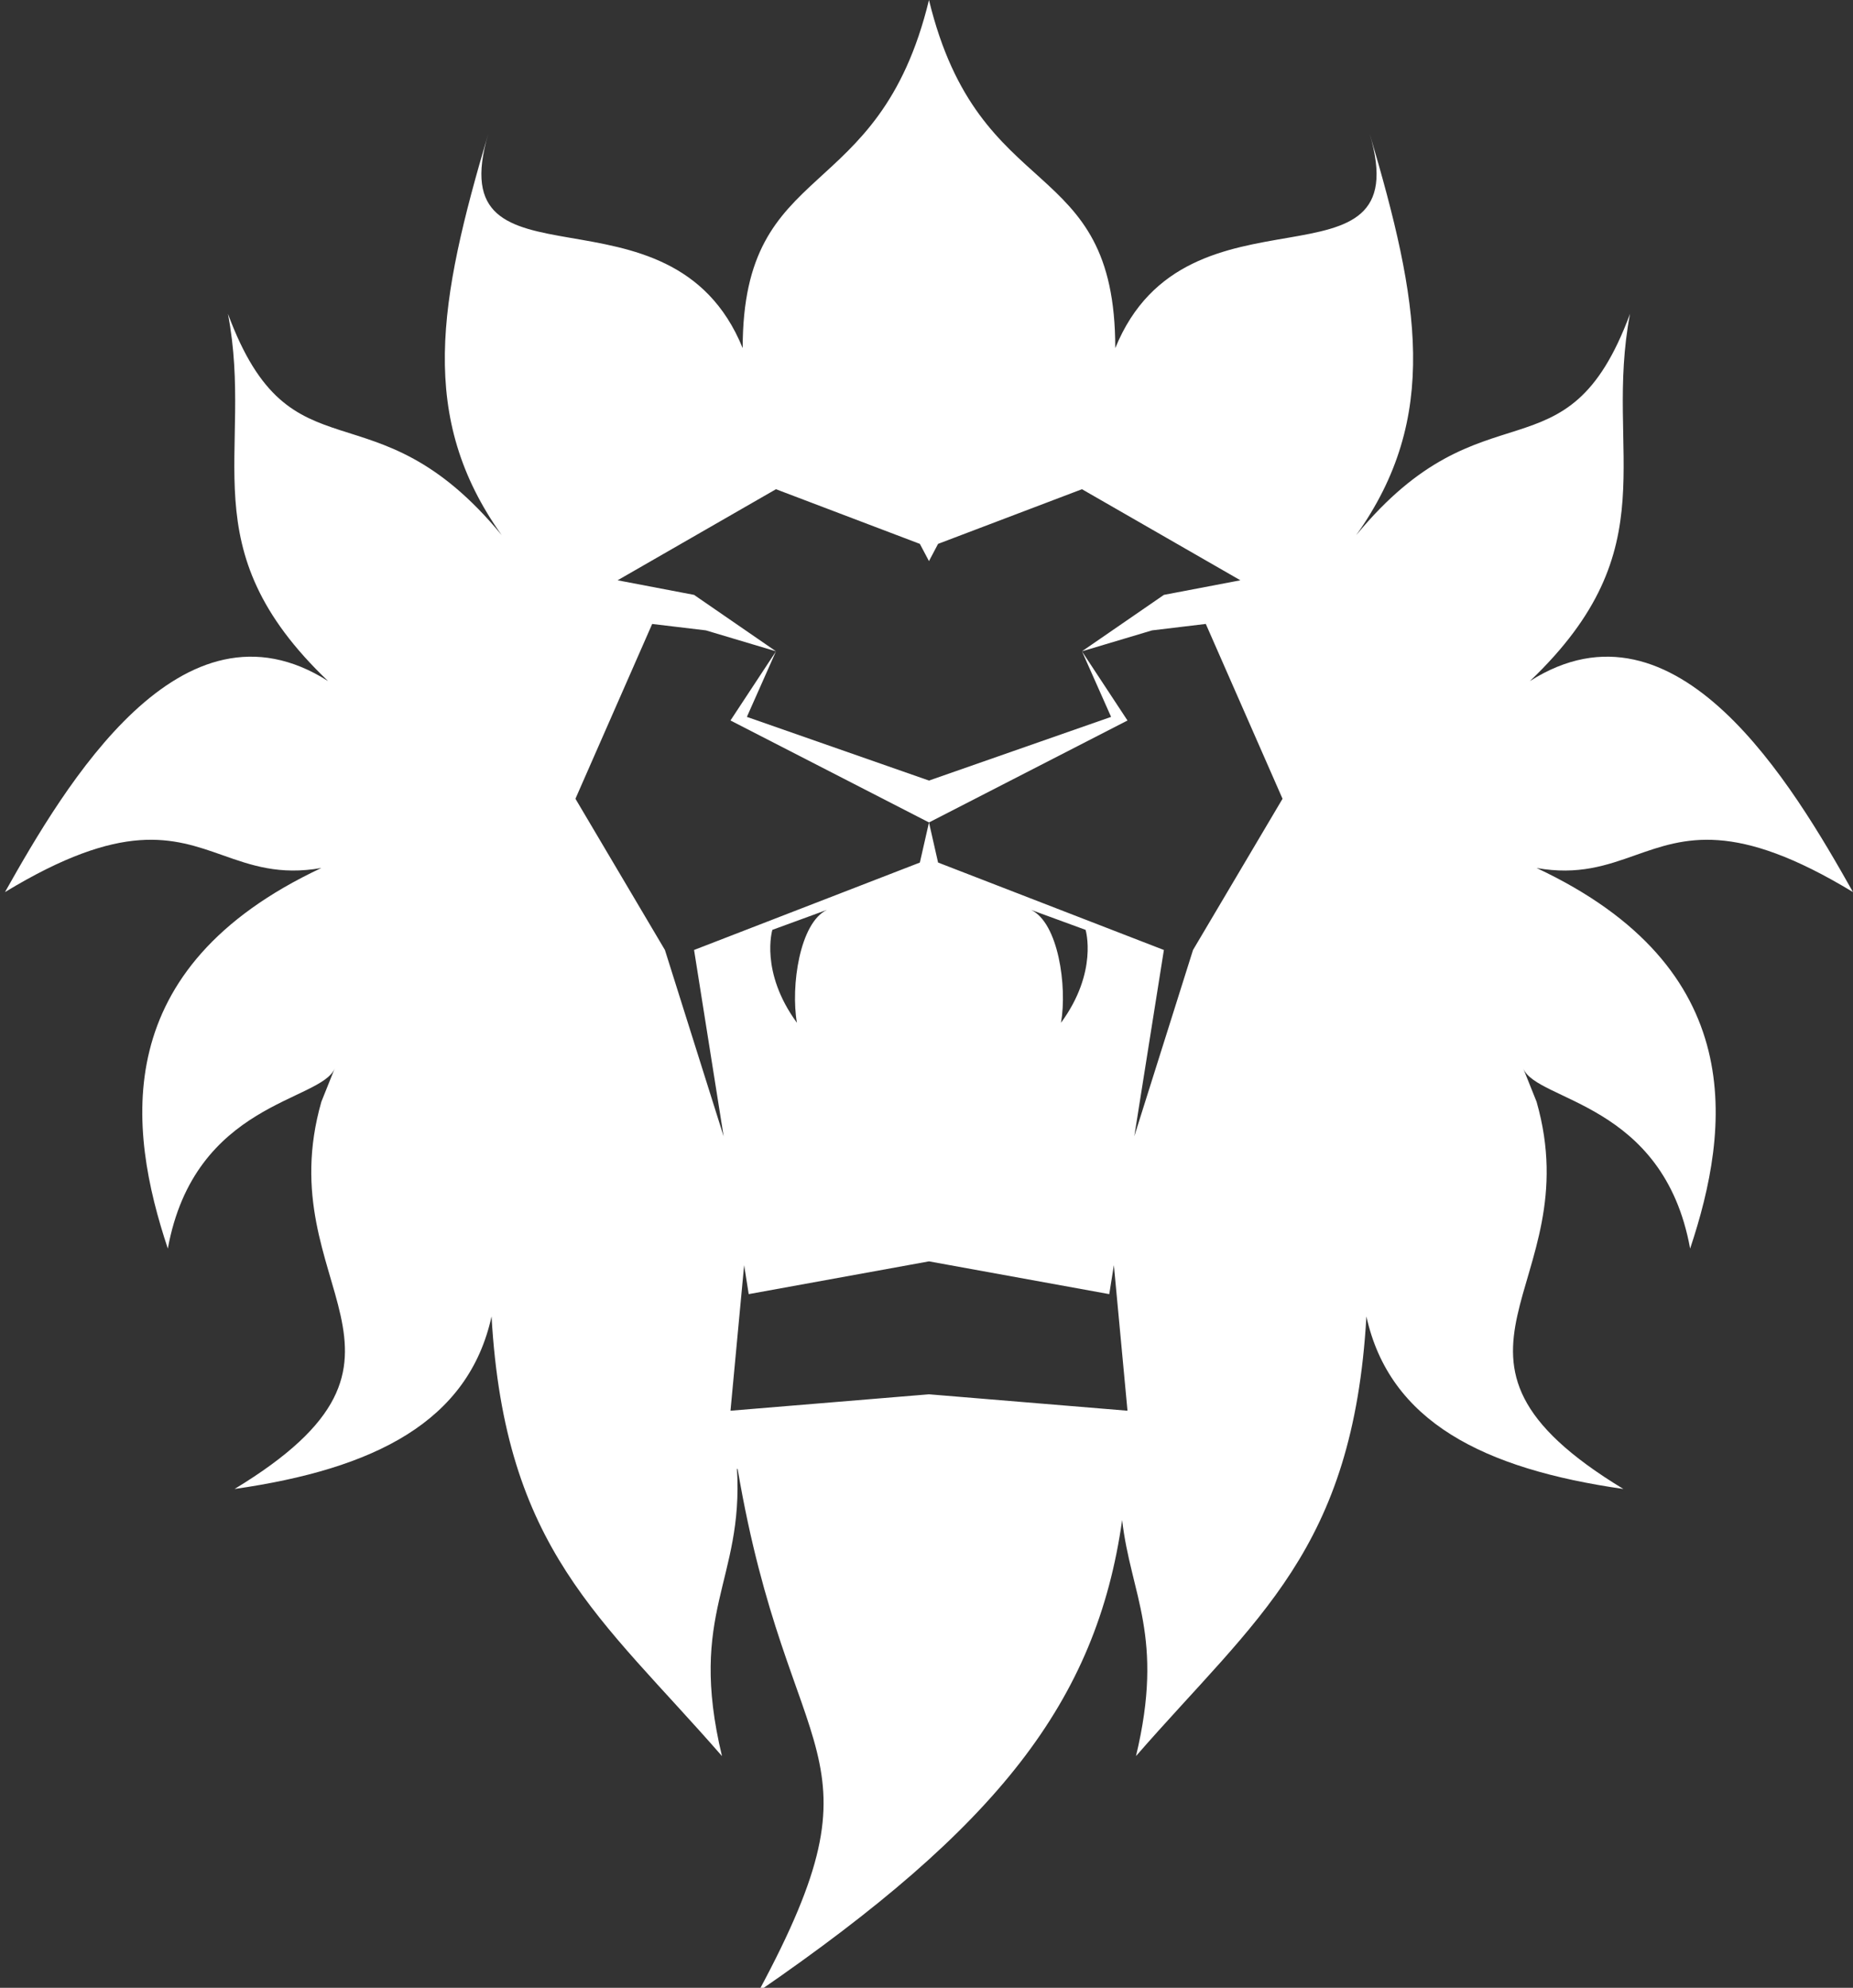 <?xml version="1.0" encoding="utf-8"?>
<!-- Generator: Adobe Illustrator 15.0.0, SVG Export Plug-In . SVG Version: 6.00 Build 0)  -->
<!DOCTYPE svg PUBLIC "-//W3C//DTD SVG 1.1//EN" "http://www.w3.org/Graphics/SVG/1.1/DTD/svg11.dtd">
<svg version="1.1" id="Layer_1" xmlns="http://www.w3.org/2000/svg" xmlns:xlink="http://www.w3.org/1999/xlink" x="0px" y="0px"
	 width="586.493px" height="629.129px" viewBox="0 0 586.493 629.129" enable-background="new 0 0 586.493 629.129"
	 xml:space="preserve">
<rect x="0" y="0" width="586.493" height="629.129" fill="#333333" stroke="none"/>
<g>
	<defs>
		<path id="SVGID_1_" d="M235.066,110.179c-22.763-55.906-96.321-14.603-80.496-67.926c-15.772,53.206-22.352,89.849,4.232,127.129
			c-40.696-49.433-66.55-15.745-86.654-70.064c8.441,44.385-12.688,73.97,31.697,116.239
			C57.352,185.973,20.592,248.554,1.579,282.34c37.422-22.71,53.197-17.201,68.818-11.693c9.079,3.214,18.112,6.412,31.316,4.068
			C34.104,306.427,40.44,357.145,53.12,395.17c8.463-46.43,48.468-46.475,52.818-57.012c-1.603,4.004-4.225,10.545-4.225,10.545
			c-16.908,59.17,42.281,80.268-27.472,122.549c44.392-6.359,74.026-21.357,81.338-54.604
			c4.224,73.945,34.653,95.211,72.937,139.148c-10.956-45.631,6.853-55.313,4.744-90.906h0.202
			c16.254,95.789,48.422,87.783,6.636,165.385c75.451-51.914,106.92-91.527,115.072-149.193
			c2.693,23.721,13.486,36.795,4.379,74.715c38.281-43.938,68.705-65.201,72.93-139.148c7.316,33.246,36.963,48.244,81.34,54.604
			c-69.752-42.281-10.564-63.379-27.477-122.549c0,0-2.625-6.556-4.225-10.553c4.285,10.553,44.389,10.553,52.826,57.02
			c12.693-38.024,19.02-88.742-48.602-120.455c13.207,2.344,22.24-0.854,31.318-4.068c15.629-5.508,31.4-11.017,68.83,11.693
			c-19.023-33.786-55.77-96.367-102.26-66.783c44.373-42.269,23.254-71.854,31.688-116.239
			c-20.111,54.319-45.961,20.632-86.67,70.064c26.576-37.28,20.027-73.924,4.244-127.129c15.813,53.324-57.738,12.02-80.5,67.926
			c0-62.038-42.99-44.328-58.964-110.179C278.083,65.851,235.066,49.388,235.066,110.179"/>
	</defs>
	<clipPath id="SVGID_2_">
		<use xlink:href="#SVGID_1_"  overflow="visible"/>
	</clipPath>
</g>
<g>
	<polygon fill="#FFFFFF" points="351.672,226.892 294.032,247.042 236.396,226.892 245.597,206.159 231.203,228.028 
		294.034,260.298 294.033,260.301 356.862,228.032 342.476,206.186 	"/>
	<path fill="#FFFFFF" d="M486.342,274.716c13.207,2.344,22.24-0.854,31.318-4.068c15.629-5.508,31.4-11.017,68.83,11.693
		c-19.023-33.786-55.77-96.367-102.26-66.783c44.373-42.269,23.254-71.854,31.688-116.239
		c-20.111,54.319-45.961,20.632-86.67,70.064c26.576-37.28,20.027-73.924,4.244-127.129c15.813,53.324-57.738,12.02-80.5,67.926
		c0-62.038-42.99-44.328-58.964-110.179c-15.946,65.85-58.963,49.387-58.963,110.178c-22.763-55.906-96.321-14.603-80.496-67.926
		c-15.772,53.206-22.352,89.849,4.232,127.129c-40.696-49.433-66.55-15.745-86.654-70.064c8.441,44.385-12.688,73.97,31.697,116.239
		C57.352,185.973,20.592,248.554,1.579,282.34c37.422-22.71,53.197-17.201,68.818-11.693c9.079,3.214,18.112,6.412,31.316,4.068
		C34.104,306.427,40.44,357.145,53.12,395.17c8.463-46.43,48.468-46.475,52.818-57.012c-1.603,4.004-4.225,10.545-4.225,10.545
		c-16.908,59.17,42.281,80.268-27.472,122.549c44.392-6.359,74.026-21.357,81.338-54.604c4.224,73.945,34.653,95.211,72.937,139.148
		c-10.956-45.631,6.853-55.313,4.744-90.906h0.202c16.254,95.789,48.422,87.783,6.636,165.385
		c75.451-51.914,106.92-91.527,115.072-149.193c2.693,23.721,13.486,36.795,4.379,74.715c38.281-43.938,68.705-65.201,72.93-139.148
		c7.316,33.246,36.963,48.244,81.34,54.604c-69.752-42.281-10.564-63.379-27.477-122.549c0,0-2.625-6.556-4.225-10.553
		c4.285,10.553,44.389,10.553,52.826,57.02C547.637,357.146,553.963,306.428,486.342,274.716z M294.032,441.288l-62.825,5.197
		l4.319-46.072l1.447,9.17l57.059-10.371l57.063,10.371l1.457-9.17l4.311,46.072L294.032,441.288z M252.233,323.7
		c-11.803-16.126-7.773-29.406-7.773-29.406l17.296-6.333C253.115,292.006,250.227,312.156,252.233,323.7z M326.309,287.964
		l17.289,6.333c0,0,4.045,13.281-7.779,29.403C337.831,312.158,334.956,292.002,326.309,287.964z M377.602,300.665l-18.586,58.957
		l9.367-58.957l-71.473-27.675l-2.878-12.686l-2.886,12.694l-71.466,27.663l9.36,58.983l-18.586-58.983l-28.32-47.861l24.288-55.321
		l16.993,2.028l22.187,6.626l-25.925-17.859l-24.203-4.616l50.132-28.825l45.537,17.297l2.888,5.454l2.879-5.454l45.543-17.297
		l50.146,28.825l-24.209,4.616l-25.938,17.862l0.001,0.002l22.181-6.627l17.014-2.041l24.289,55.333L377.602,300.665z"/>
</g>
</svg>
